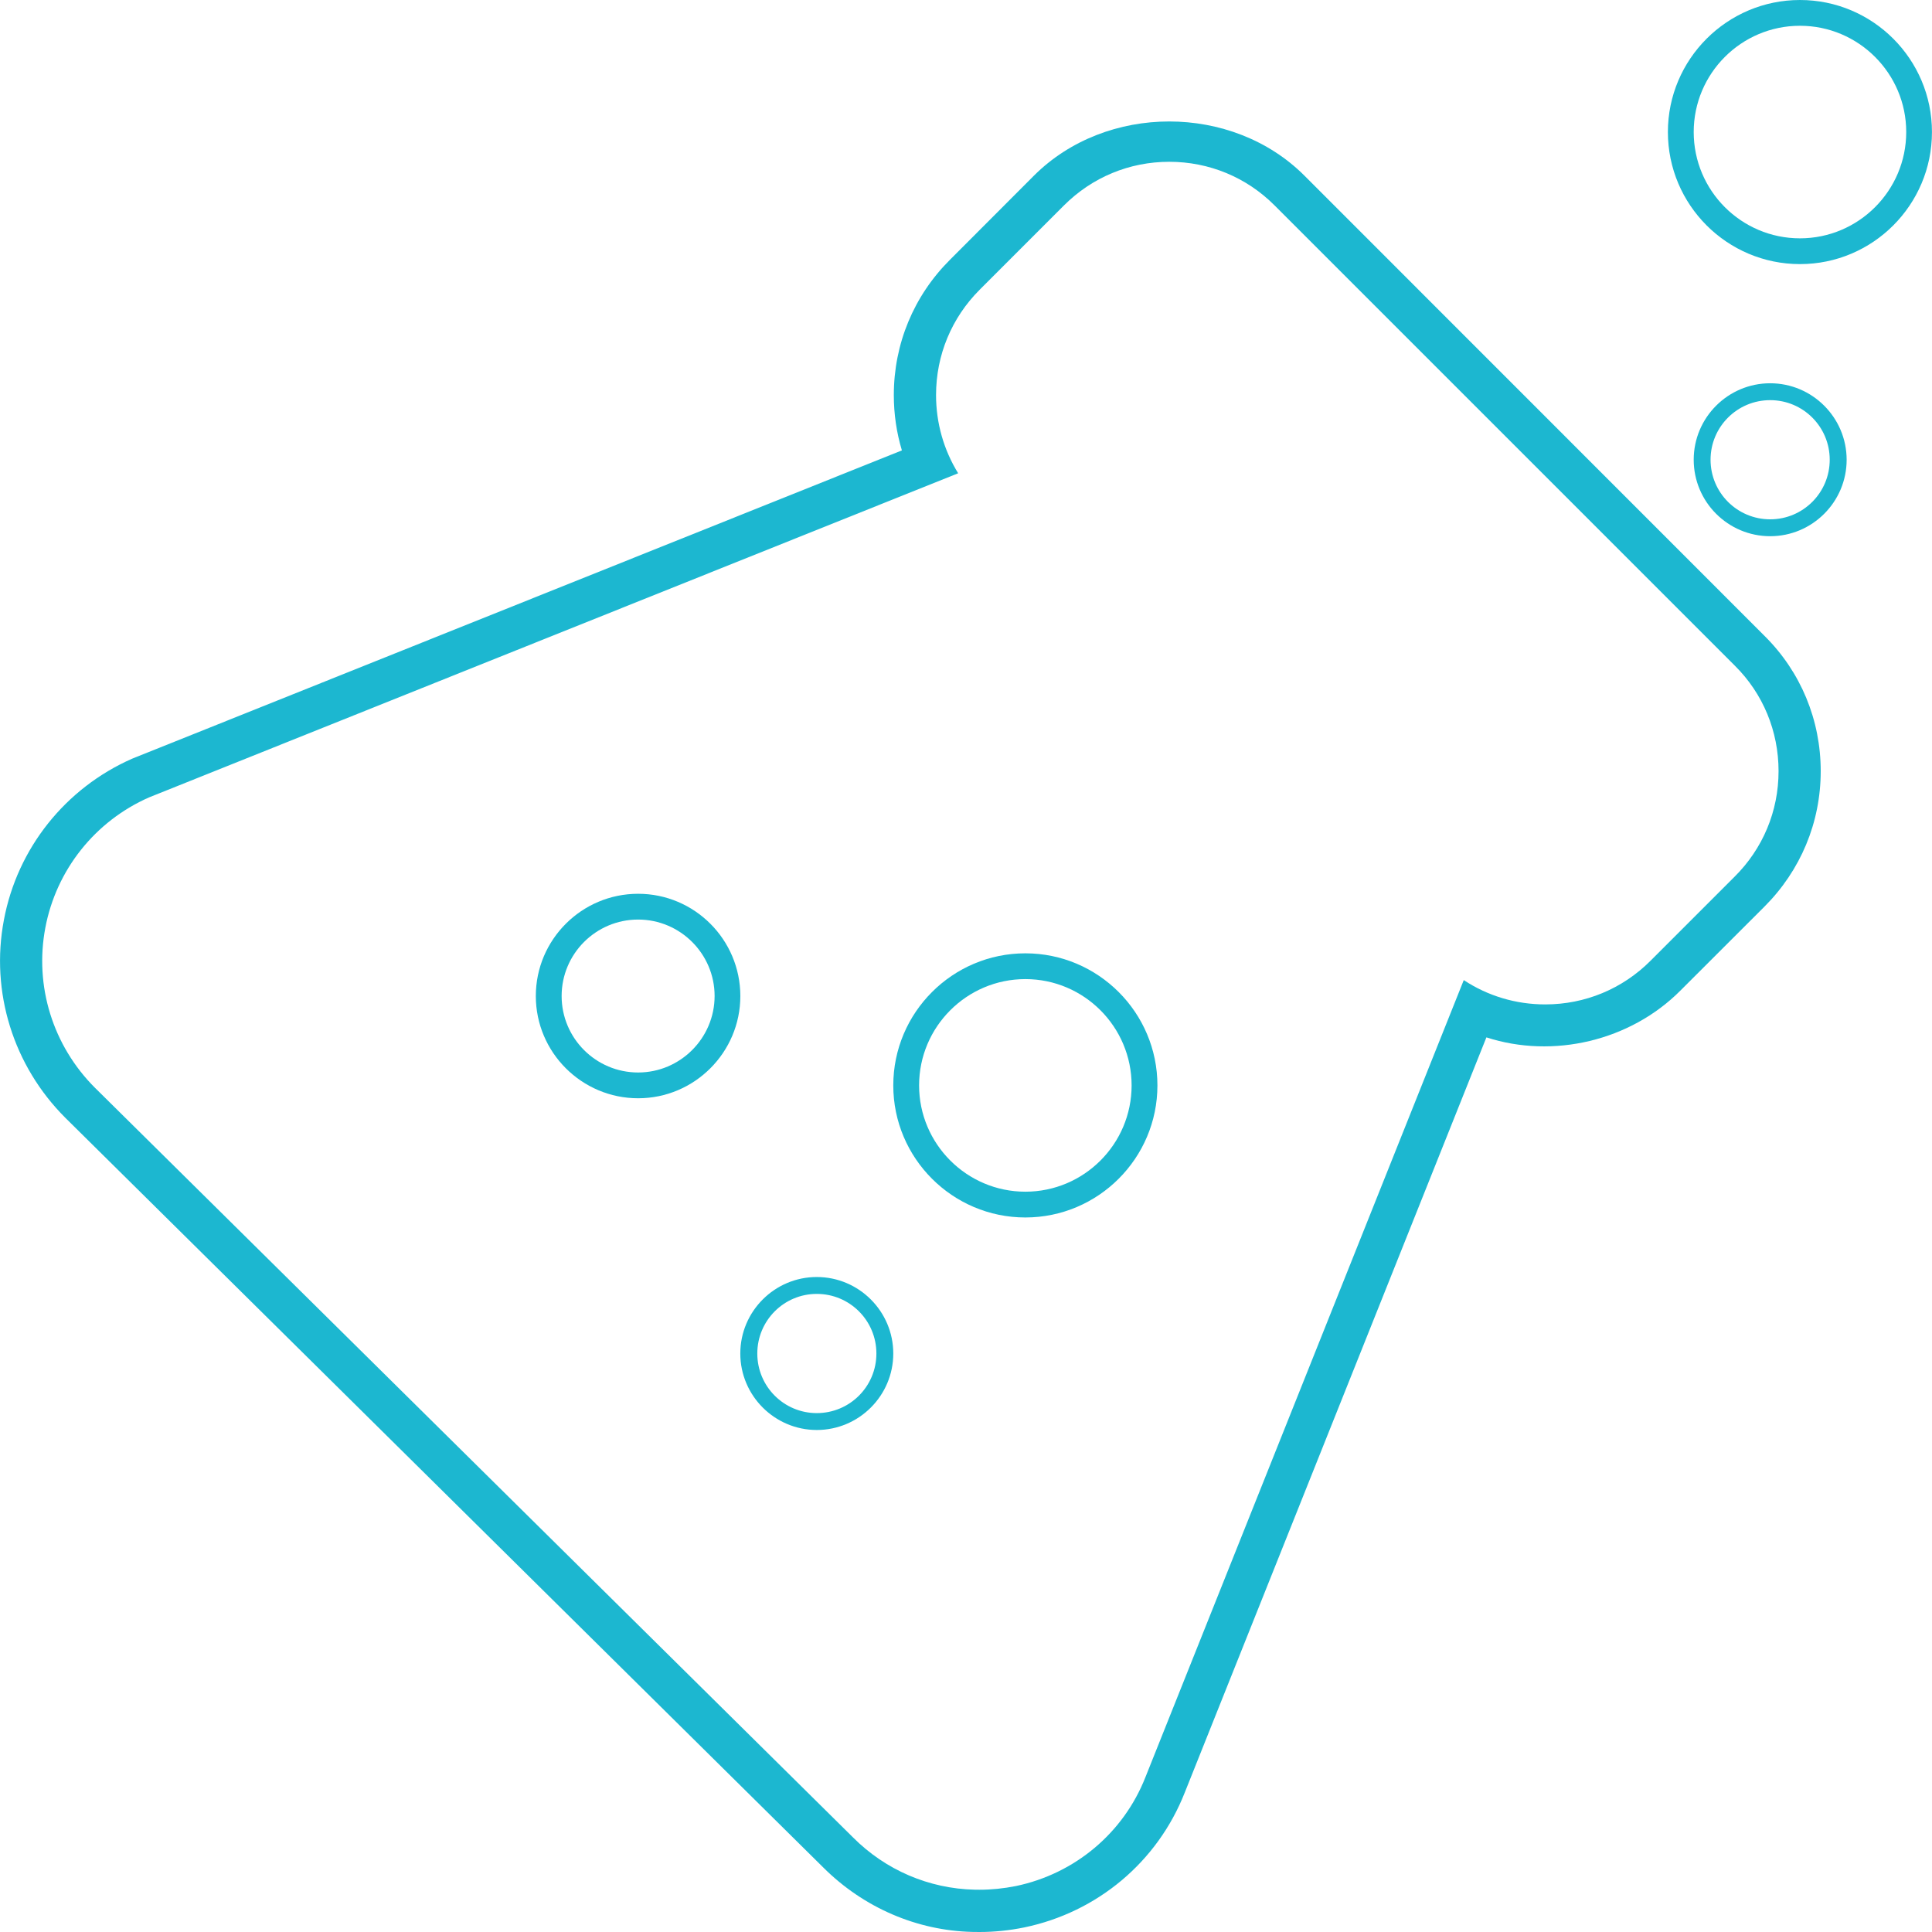 <svg xmlns="http://www.w3.org/2000/svg" xmlns:xlink="http://www.w3.org/1999/xlink" id="Capa_1" x="0px" y="0px" width="50px" height="50px" viewBox="0 0 50 50" xml:space="preserve">
<g>
	<path fill="#1CB7D0" d="M33.759,4.546c-1.869-1.87-5.129-1.87-7.002,0.001l-2.172,2.176c-0.938,0.935-1.453,2.177-1.453,3.502   c0,0.488,0.07,0.97,0.209,1.431L3.419,19.635c-1.73,0.763-2.971,2.323-3.318,4.173c-0.354,1.862,0.242,3.776,1.592,5.123   l19.609,19.395c1.047,1.046,2.43,1.639,3.865,1.672L25.347,50c0.389,0,0.779-0.04,1.164-0.119c1.893-0.394,3.443-1.697,4.148-3.484   l7.809-19.55c1.725,0.56,3.723,0.093,5.021-1.211l2.17-2.168c0.941-0.938,1.461-2.184,1.461-3.51s-0.516-2.57-1.451-3.498   L33.759,4.546z M44.888,22.692l-2.17,2.17c-0.727,0.729-1.695,1.132-2.727,1.132c-0.762,0-1.488-0.22-2.109-0.629l-8.238,20.627   c-0.566,1.442-1.824,2.5-3.354,2.819c-0.316,0.063-0.631,0.095-0.943,0.095c-0.025,0-0.092,0-0.119-0.001   c-1.186-0.026-2.309-0.507-3.152-1.353L2.46,28.154c-1.094-1.091-1.572-2.637-1.287-4.143c0.283-1.498,1.287-2.761,2.688-3.376   l20.936-8.387c-0.373-0.604-0.572-1.3-0.572-2.024c0-1.032,0.402-2,1.131-2.728l2.178-2.178c0.729-0.73,1.695-1.131,2.727-1.131   c1.029,0,1.998,0.4,2.725,1.129l11.914,11.914c0.727,0.722,1.129,1.691,1.129,2.727S45.624,21.962,44.888,22.692z"></path>
	<path fill="#1CB7D0" d="M29.954,28.091c0-1.886-1.533-3.419-3.418-3.419s-3.418,1.533-3.418,3.419c0,1.883,1.533,3.417,3.418,3.417   S29.954,29.974,29.954,28.091z M23.786,28.091c0-1.517,1.234-2.752,2.75-2.752c1.518,0,2.75,1.235,2.75,2.752   c0,1.515-1.232,2.75-2.75,2.75C25.021,30.841,23.786,29.605,23.786,28.091z"></path>
	<path fill="#1CB7D0" d="M46.583,0c-1.885,0-3.418,1.532-3.418,3.417c0,1.886,1.533,3.418,3.418,3.418s3.416-1.532,3.416-3.418   C49.999,1.532,48.468,0,46.583,0z M46.583,6.168c-1.518,0-2.75-1.234-2.75-2.751c0-1.516,1.232-2.75,2.75-2.75   c1.516,0,2.75,1.234,2.75,2.75C49.333,4.934,48.099,6.168,46.583,6.168z"></path>
	<path fill="#1CB7D0" d="M16.515,23.131c-1.461,0-2.648,1.187-2.648,2.646c0,1.458,1.188,2.646,2.648,2.646   c1.459,0,2.645-1.188,2.645-2.646C19.159,24.317,17.974,23.131,16.515,23.131z M16.515,27.756c-1.094,0-1.98-0.888-1.98-1.979   c0-1.092,0.887-1.979,1.98-1.979c1.09,0,1.979,0.888,1.979,1.979C18.493,26.868,17.604,27.756,16.515,27.756z"></path>
	<path fill="#1CB7D0" d="M21.138,33.049c-1.09,0-1.979,0.889-1.979,1.98c0,1.09,0.889,1.979,1.979,1.979   c1.092,0,1.98-0.889,1.98-1.979C23.118,33.938,22.229,33.049,21.138,33.049z M21.138,36.571c-0.85,0-1.539-0.689-1.539-1.542   s0.689-1.543,1.539-1.543c0.854,0,1.543,0.69,1.543,1.543S21.991,36.571,21.138,36.571z"></path>
	<path fill="#1CB7D0" d="M45.812,9.919c-1.092,0-1.979,0.888-1.979,1.979c0,1.091,0.887,1.979,1.979,1.979s1.979-0.889,1.979-1.979   C47.79,10.807,46.903,9.919,45.812,9.919z M45.812,13.44c-0.852,0-1.543-0.689-1.543-1.542s0.691-1.542,1.543-1.542   s1.541,0.689,1.541,1.542S46.663,13.44,45.812,13.44z"></path>
</g>
</svg>
